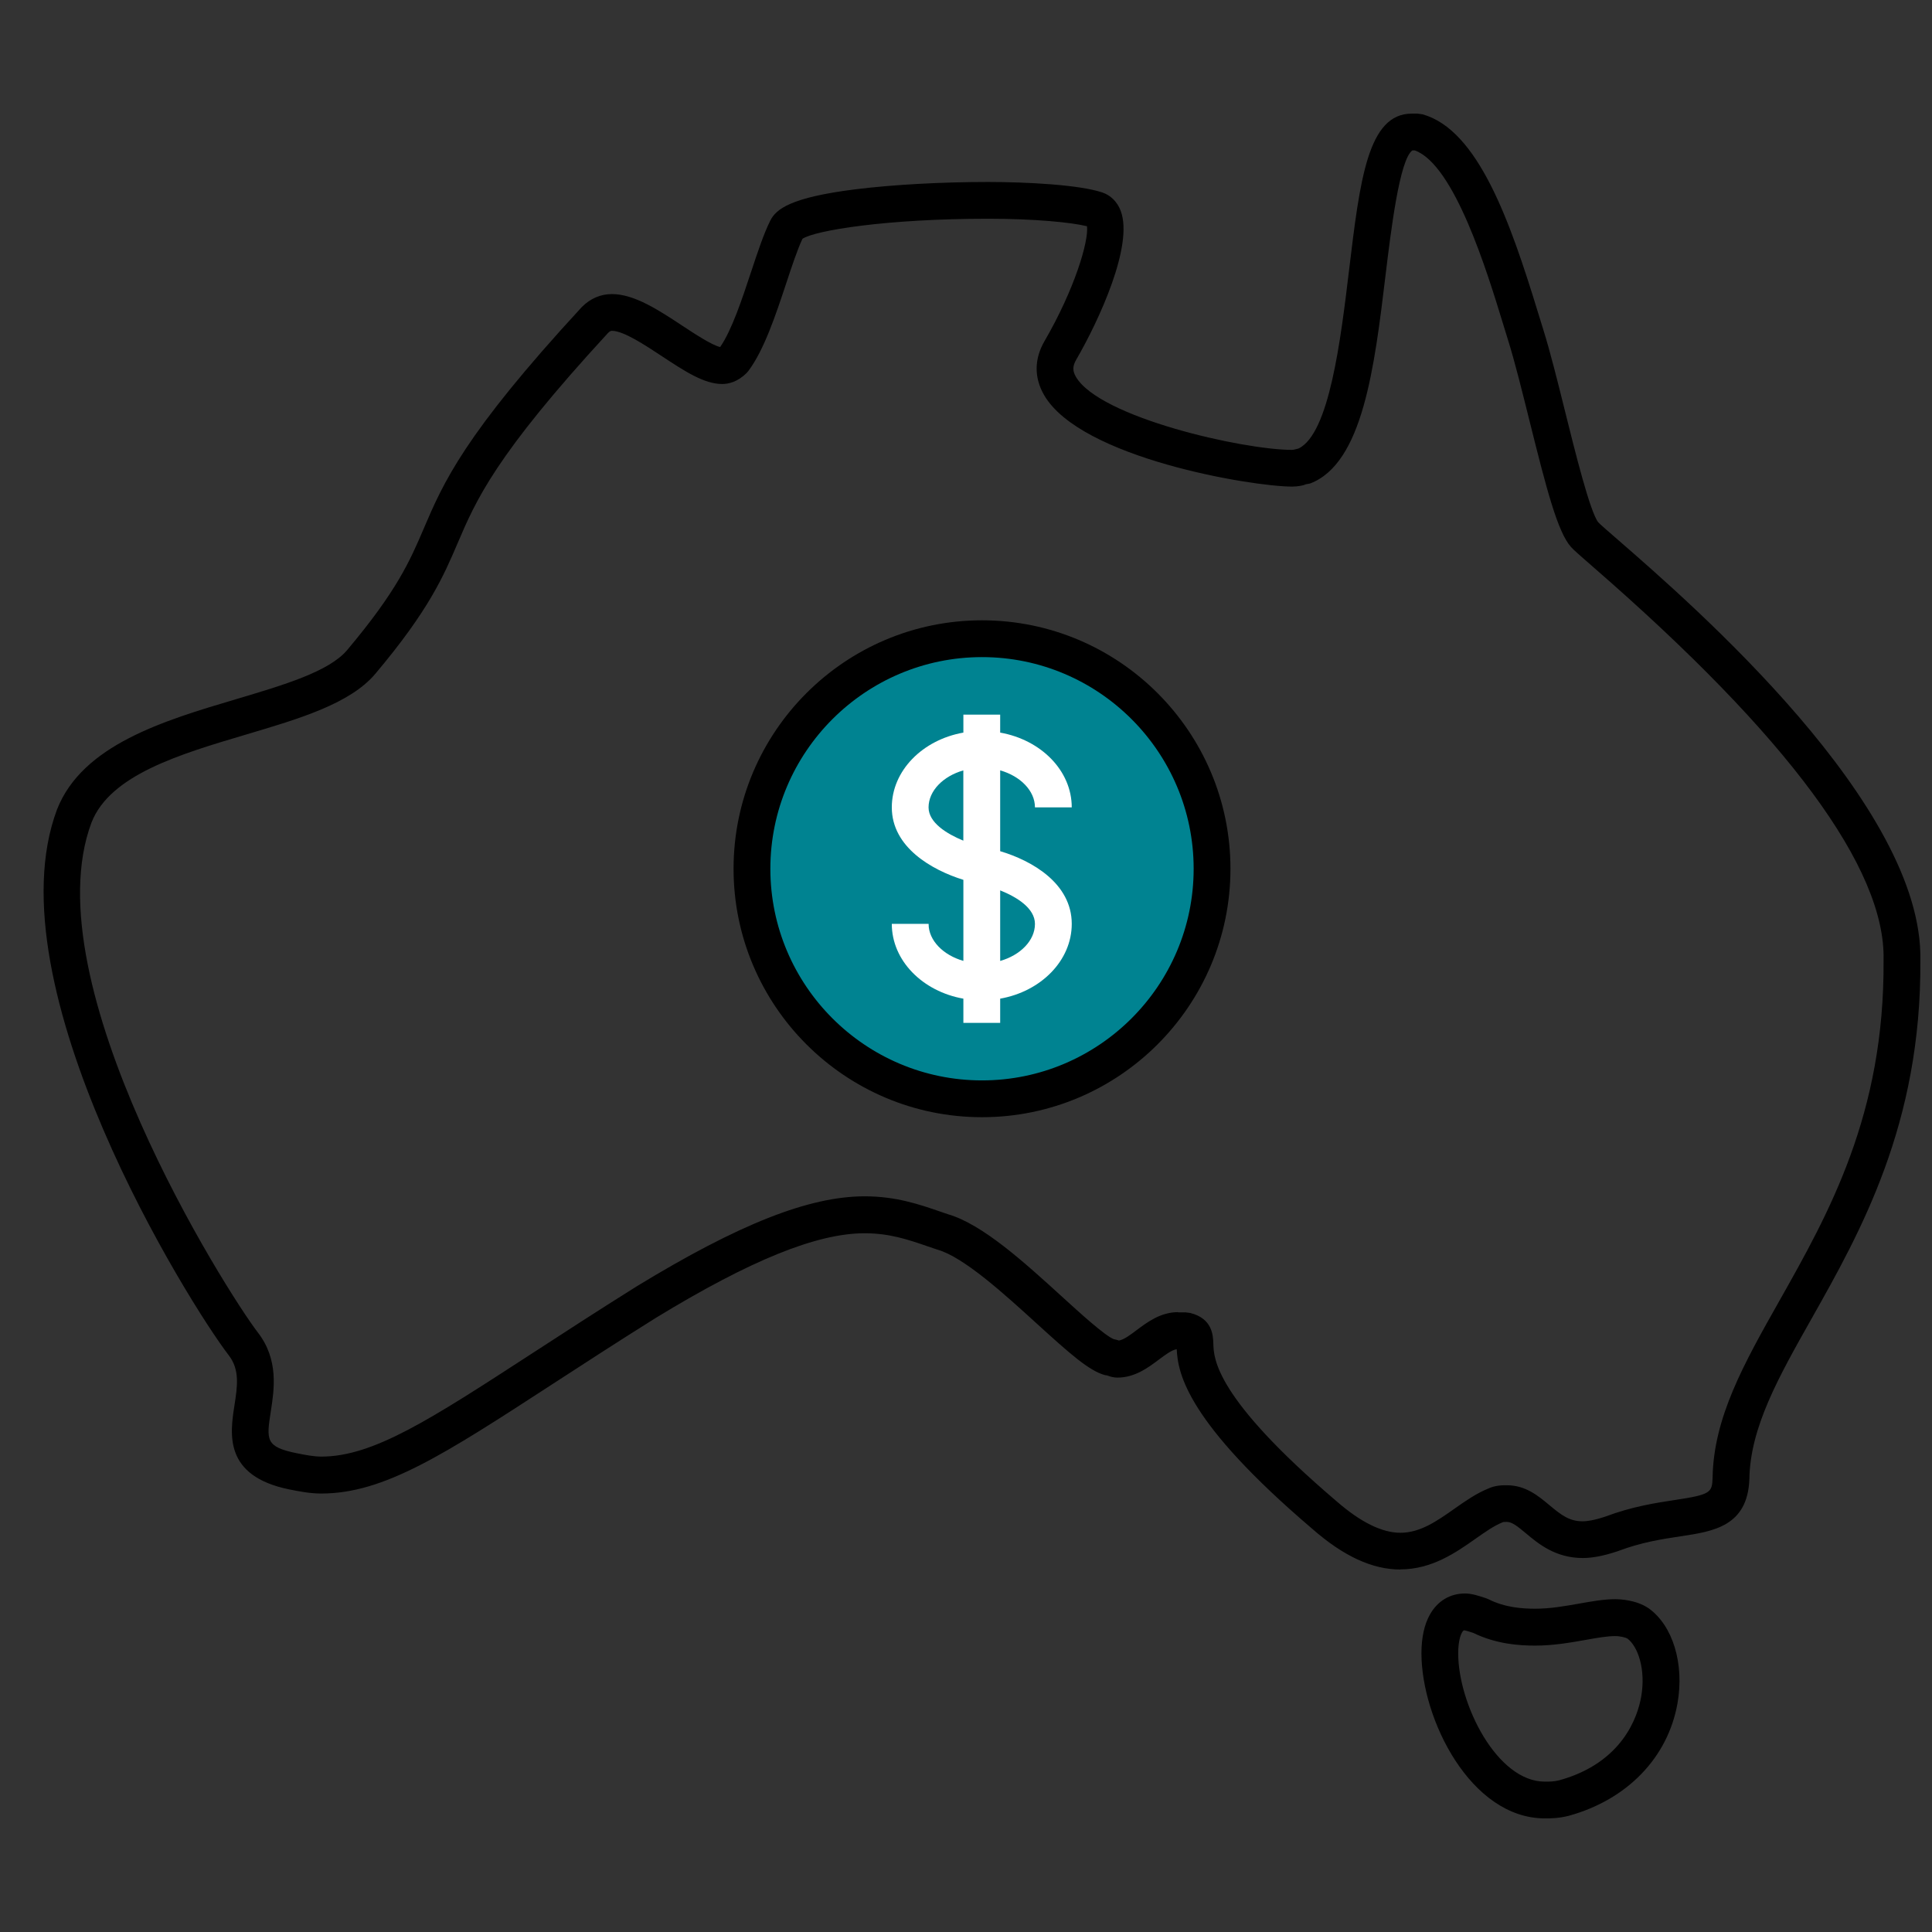 <?xml version="1.0" encoding="UTF-8"?><svg id="Layer_1" xmlns="http://www.w3.org/2000/svg" viewBox="0 0 420 420"><rect x="0" y="0" width="420" height="420" fill="#333333" stroke="none"/><defs><style>.cls-1{fill:#fff;}.cls-2{fill:#008391;}</style></defs><path d="M304.43,341.2c-6.09,0-12.36-2.89-19.15-8.84-27.27-23.25-29.21-33.75-29.47-39.05-1.1.17-2.46,1.19-3.9,2.27-2.32,1.74-5.2,3.9-9.01,3.9-.86,0-1.57-.24-2.09-.41-.08-.03-.17-.06-.24-.08.03,0,.29.08.68.08l-1.03-.13c-3.42-.91-7.65-4.66-14.84-11.21-7.06-6.43-15.84-14.43-21.58-16.07l-.17-.05c-.65-.22-1.31-.44-1.97-.67-4.25-1.46-8.26-2.84-13.7-2.84-10.39,0-24.82,5.85-45.41,18.41-8.39,5.25-15.81,10.08-22.36,14.33-23.65,15.37-36.68,23.84-50.35,23.84-2.47,0-4.76-.46-6.98-.9-14.27-2.92-12.84-12.12-11.9-18.21.65-4.17,1.21-7.78-1.23-10.94-8.55-11.11-51.75-80.21-37.33-118.66,5.51-14.05,23.23-19.31,38.87-23.96,10.41-3.09,20.24-6.01,24.18-10.67,10.89-12.94,13.69-19.47,16.65-26.39,4.28-10.01,8.71-20.35,34.27-48.08l.11-.12c1.87-1.87,4.08-2.82,6.55-2.82,4.88,0,10.17,3.49,15.28,6.86,2.61,1.72,6.44,4.25,8.25,4.65,2.52-3.64,4.75-10.37,6.72-16.33,1.42-4.28,2.75-8.31,4.17-11.14,1.25-2.5,4.37-5.06,18.62-6.83,8.08-1,18.55-1.58,28.73-1.58,8.3,0,19.78.59,24.81,2.27,1.85.62,3.28,2.04,4.02,4,2.84,7.51-4.75,23.88-9.67,32.37-.8,1.38-.82,2.41-.08,3.69,5.1,8.85,36.35,15.91,47.01,15.91.26,0,.51-.07.82-.15.17-.04.35-.09.56-.14,6.72-3.17,9.19-23.7,11-38.74,2.38-19.78,4.1-34.07,13.64-34.07h1.24l1.06.14c12.07,3.33,19.06,23.18,25.18,43.23.4,1.3.77,2.51,1.12,3.62,1.52,4.86,3.16,11.45,4.74,17.82,2.17,8.72,5.44,21.9,7.22,24.06.4.43,2.33,2.11,4.2,3.73,16.45,14.3,66.49,57.79,65.8,91.48.24,35.55-13.03,59.06-23.69,77.95-7.15,12.67-13.32,23.61-13.48,34.82-.39,10.24-7.8,11.36-14.96,12.43-3.98.6-8.49,1.28-13.64,3.23l-.15.05c-2.92.97-5.36,1.44-7.46,1.44-5.95,0-9.67-3.11-12.38-5.38-1.83-1.53-3.01-2.47-4.14-2.47-.26,0-.62,0-.76.02l-.23.1c-1.78.71-3.74,2.08-5.81,3.54-4.22,2.97-9.48,6.66-16.33,6.66ZM256.11,285.3h1.65l.97.12c4.88,1.22,4.98,4.92,5.04,6.7.09,3.2.34,11.7,26.74,34.2,5.24,4.58,9.91,6.89,13.92,6.89,4.32,0,7.92-2.53,11.73-5.21,2.32-1.63,4.71-3.31,7.3-4.37,1.61-.75,3.1-.75,4.1-.75,4.09,0,6.84,2.3,9.27,4.33,2.61,2.18,4.35,3.51,7.25,3.51.83,0,2.34-.18,4.86-1.01,5.92-2.23,11.07-3,15.2-3.63,7.72-1.16,8.04-1.61,8.16-4.73.18-13.16,6.82-24.92,14.51-38.54,10.73-19.01,22.89-40.57,22.66-74.02v-.12c.45-19.87-20.76-48.58-63.04-85.33-3.01-2.62-4.26-3.71-4.9-4.42-2.9-3.22-5.32-12.54-9.04-27.48-1.56-6.26-3.16-12.73-4.61-17.37-.35-1.13-.73-2.36-1.13-3.67-3.45-11.3-10.57-34.6-19.2-37.71h-.5c-2.8,1.91-4.69,17.61-5.83,27.02-2.43,20.17-4.94,41.03-16.42,45.4l-1.42.26c.34,0,.57-.05.6-.06l-.18.05c-.55.15-1.58.42-2.89.42-8.71,0-46.02-6.17-53.94-19.91-2.18-3.78-2.15-7.82.09-11.7,6.55-11.28,9.66-21.77,9.24-24.99-3.4-.84-11.42-1.63-21.47-1.63-22.09,0-37.6,2.53-40.38,4.36-1.1,2.33-2.29,5.91-3.54,9.7-2.25,6.78-4.79,14.47-8.22,19.03l-.37.43c-1.99,1.99-3.99,2.41-5.31,2.41-3.95,0-8.18-2.79-13.08-6.02-3.74-2.47-8.4-5.54-10.88-5.54-.18,0-.39,0-.84.43-24.57,26.67-28.72,36.36-32.73,45.74-3.06,7.15-6.22,14.54-17.89,28.39-5.48,6.49-16.43,9.74-28.02,13.18-14.56,4.32-29.62,8.79-33.68,19.15-13.09,34.91,29.35,102,36.2,110.91,4.52,5.88,3.52,12.33,2.79,17.04-.97,6.27-1.2,7.76,5.58,9.15,1.9.38,3.72.74,5.39.74,11.3,0,23.62-8.01,45.99-22.54,6.57-4.27,14.03-9.12,22.51-14.43,22.24-13.57,37.53-19.61,49.62-19.61,6.78,0,11.84,1.74,16.31,3.28.61.21,1.21.42,1.82.62,7.52,2.19,16.63,10.5,24.67,17.82,3.99,3.64,9.41,8.57,11.35,9.33.43.08.82.2,1.13.3,1.09-.19,2.44-1.2,3.86-2.27,2.32-1.74,5.2-3.9,9.01-3.9ZM326.87,330.87l-.04.02s.03-.01.04-.02ZM174.25,52.06h0Z"/><path d="M335.82,395.3c-16.12,0-26.81-21.6-26.81-35.88,0-3.42.62-6.26,1.84-8.43,1.66-2.95,4.37-4.58,7.63-4.58,1.47,0,2.97.5,4.56,1.03l.54.22c3.64,1.82,7.36,2.06,10.19,2.06,3.26,0,6.47-.57,9.57-1.12,2.76-.49,5.37-.95,7.78-.95,1.01,0,4.51.14,7.17,1.91l.11.07c5.27,3.77,7.79,12.07,6.27,20.66-2.09,11.8-10.93,20.94-23.64,24.45-2.22.56-3.87.56-5.19.56ZM318.38,354.42c-.16,0-.29,0-.57.5-.24.43-.81,1.74-.81,4.51,0,11.01,8.43,27.88,18.81,27.88,1.11,0,1.99,0,3.16-.29,13.83-3.82,17.06-13.94,17.8-18.11,1.07-6.04-.73-11.02-2.98-12.7-.39-.23-1.53-.54-2.7-.54-1.71,0-3.98.4-6.38.83-3.28.58-7,1.24-10.96,1.24-3.36,0-8.39-.29-13.5-2.77-.66-.22-1.55-.5-1.87-.54Z"/><circle class="cls-2" cx="213.48" cy="188.86" r="50.01"/><path d="M213.48,242.87c-29.78,0-54.01-24.23-54.01-54.01s24.23-54.01,54.01-54.01,54.01,24.23,54.01,54.01-24.23,54.01-54.01,54.01ZM213.48,142.85c-25.37,0-46.01,20.64-46.01,46.01s20.64,46.01,46.01,46.01,46.01-20.64,46.01-46.01-20.64-46.01-46.01-46.01Z"/><path class="cls-1" d="M217.43,185.05v-17.58c4.36,1.24,7.56,4.42,7.56,8.05h8c0-8-6.69-14.69-15.56-16.26v-3.91h-8v3.91c-8.87,1.57-15.56,8.27-15.56,16.26,0,8.65,8.67,13.61,15.56,15.75v17.62c-4.36-1.24-7.56-4.42-7.56-8.05h-8c0,8,6.69,14.69,15.56,16.26v5.26h8v-5.26c8.87-1.57,15.56-8.27,15.56-16.26,0-8.84-8.71-13.76-15.56-15.8ZM201.86,175.53c0-3.63,3.2-6.81,7.56-8.05v15.27c-3.56-1.46-7.56-3.9-7.56-7.22ZM217.43,208.9v-15.34c3.61,1.44,7.56,3.87,7.56,7.29,0,3.63-3.2,6.81-7.56,8.05Z"/></svg>
